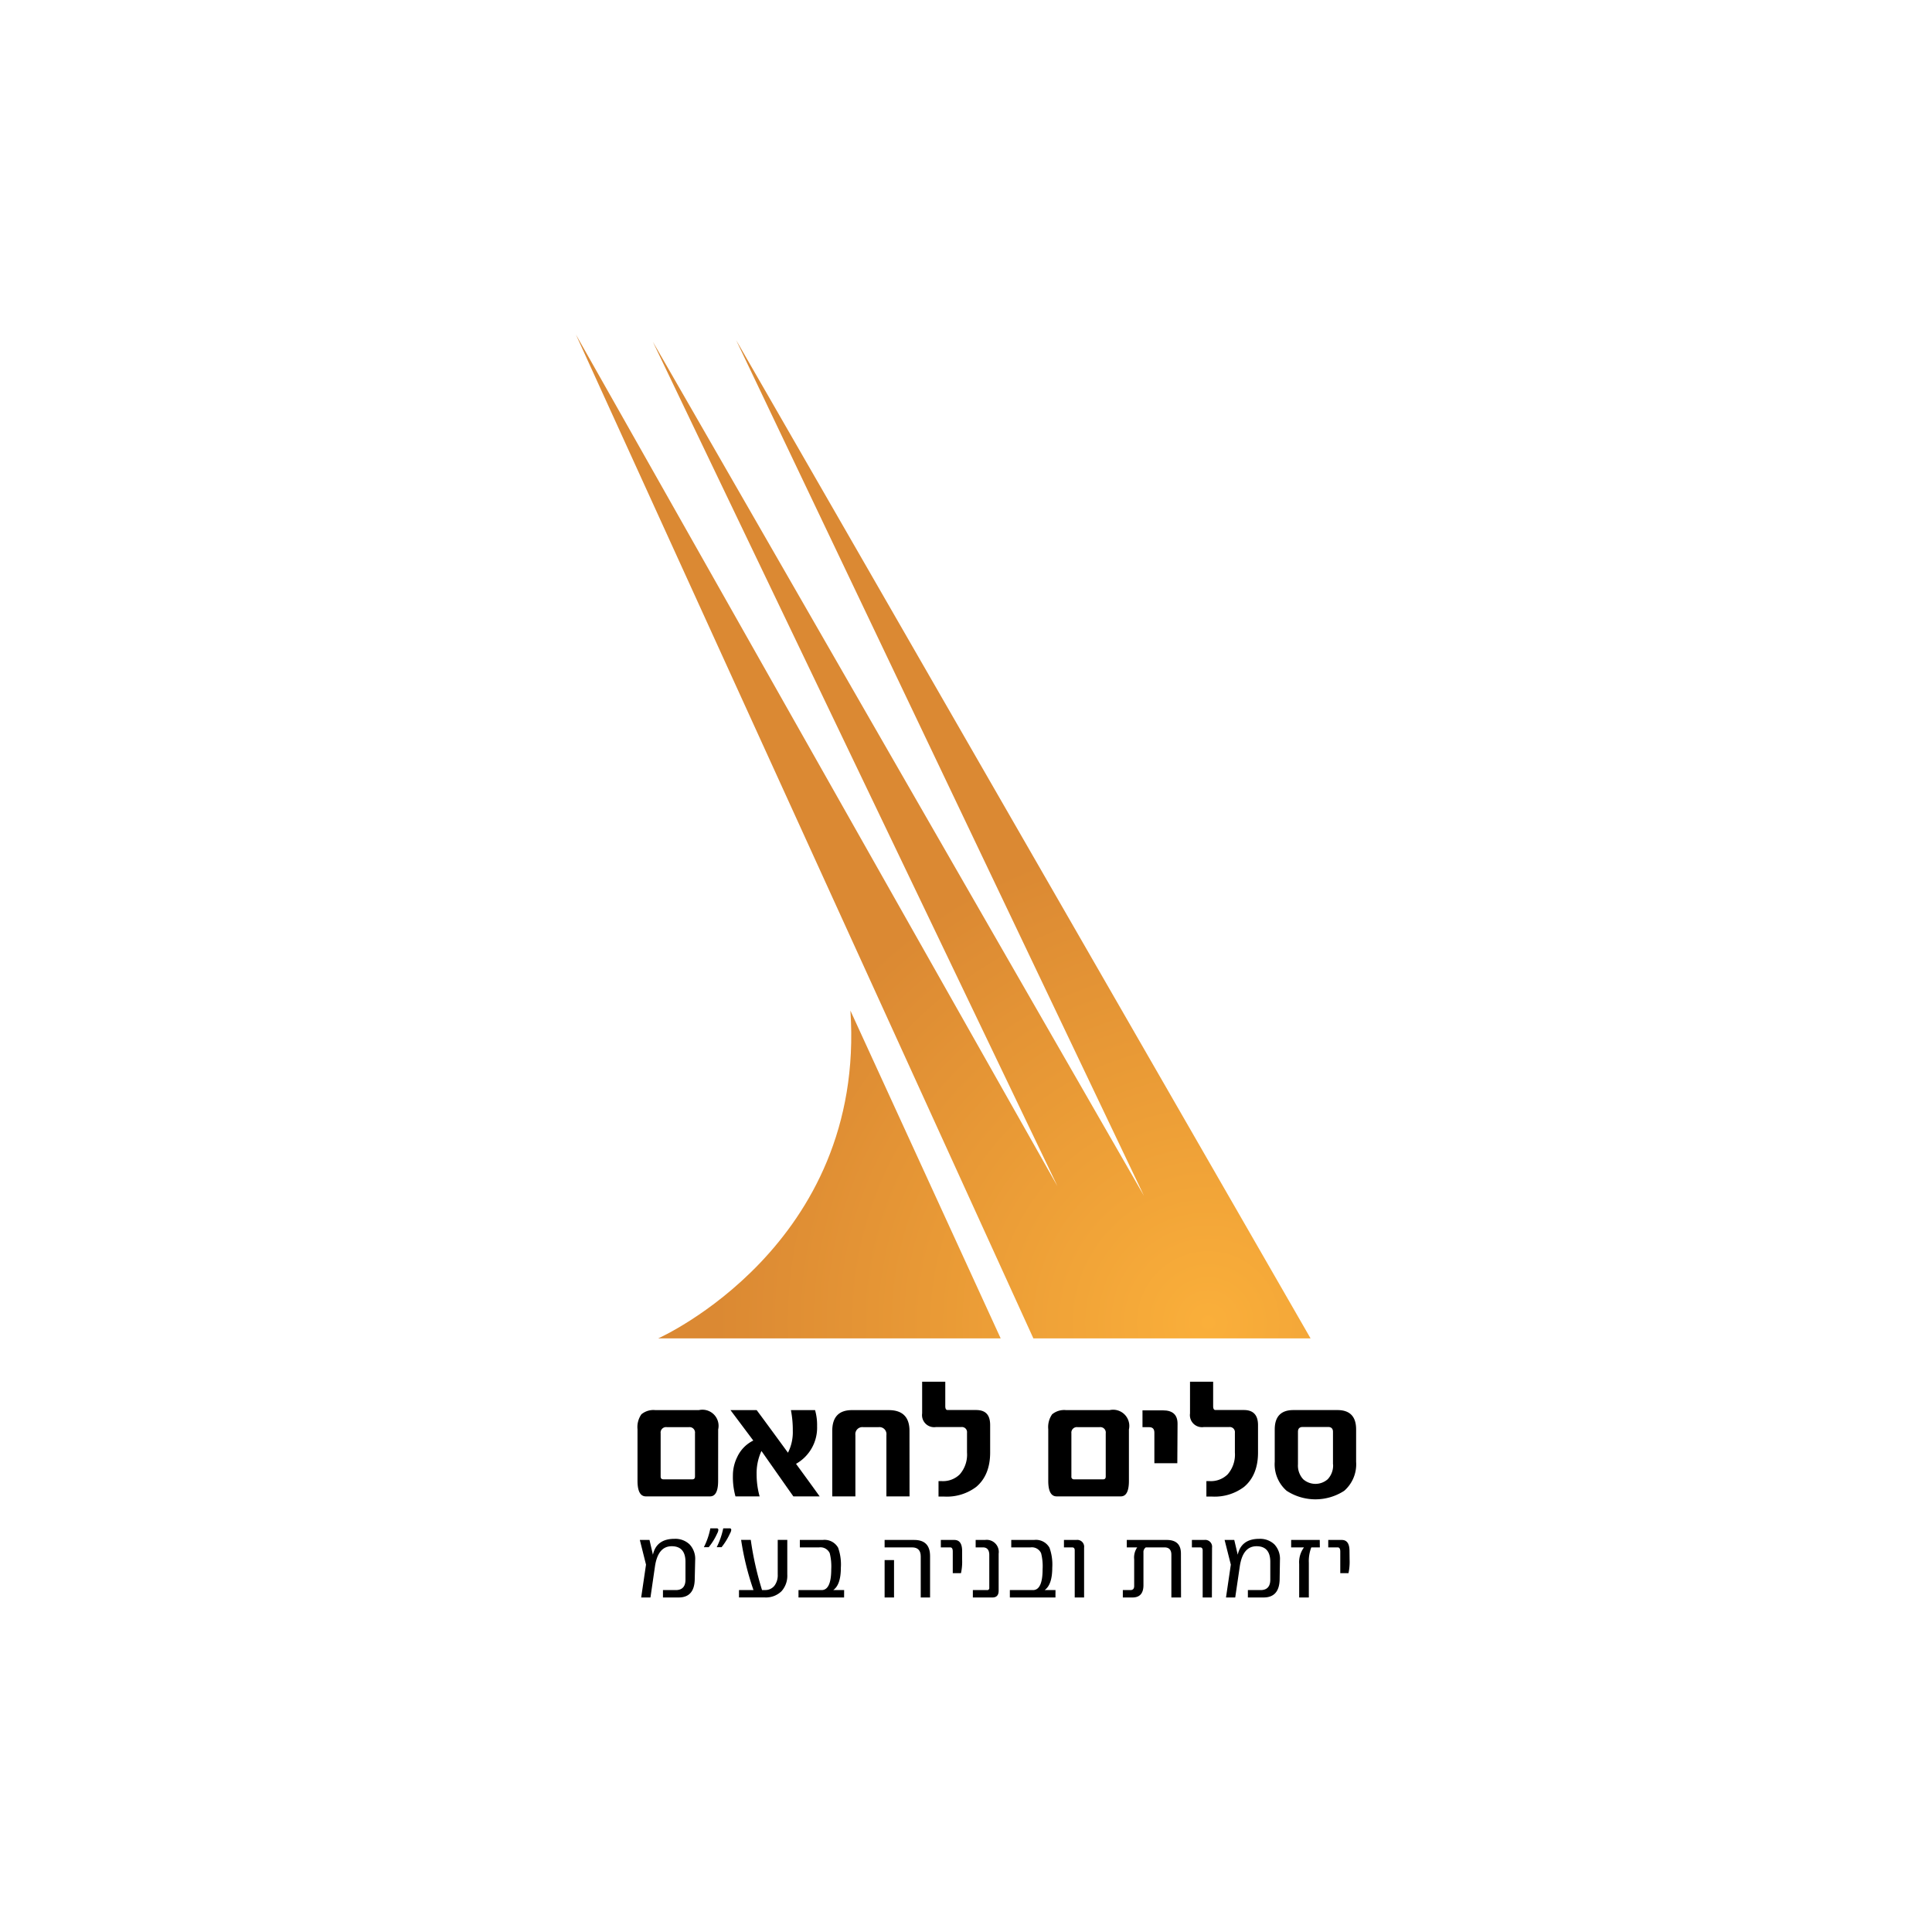<svg id="Layer_1" data-name="Layer 1" xmlns="http://www.w3.org/2000/svg" xmlns:xlink="http://www.w3.org/1999/xlink" viewBox="0 0 400 400"><defs><style>.cls-1{fill-rule:evenodd;fill:url(#radial-gradient);}</style><radialGradient id="radial-gradient" cx="429.51" cy="185" r="161.54" gradientTransform="translate(-20.44 157.26) scale(0.63)" gradientUnits="userSpaceOnUse"><stop offset="0" stop-color="#faaf3a"/><stop offset="1" stop-color="#db8933"/></radialGradient></defs><title>logo</title><path d="M148.68,306.6c0,2.14-.56,3.21-1.67,3.21H133.73q-1.74,0-1.74-3.21V295.91a4.61,4.61,0,0,1,.8-3.09,3.89,3.89,0,0,1,2.9-.87h9a3.34,3.34,0,0,1,4,4Zm-4.79-.92v-8.93a1.13,1.13,0,0,0-1.28-1.27h-4.53a1.13,1.13,0,0,0-1.3,1.27v8.93c0,.4.19.6.58.6h6C143.71,306.28,143.89,306.08,143.89,305.68Z"/><path d="M169.7,309.81h-5.44q-.27-.36-6.61-9.4a11,11,0,0,0-1,4.84,17,17,0,0,0,.62,4.56h-5a14.94,14.94,0,0,1-.53-4.37,8.58,8.58,0,0,1,.88-3.75,7.16,7.16,0,0,1,3.34-3.44l-4.72-6.3h5.42q1.5,2,6.48,8.82a9.39,9.39,0,0,0,1-4.53,21.55,21.55,0,0,0-.39-4.29h5a11.16,11.16,0,0,1,.42,3.33,8.59,8.59,0,0,1-4.36,7.79C166.11,304.86,167.76,307.1,169.7,309.81Z"/><path d="M188.31,309.81h-4.79v-12.7a1.45,1.45,0,0,0-1.64-1.63h-3.14a1.45,1.45,0,0,0-1.64,1.63v12.7h-4.79V296.25c0-2.86,1.36-4.3,4.06-4.3H184c2.86,0,4.3,1.44,4.3,4.3Z"/><path d="M205,300.74c0,3.14-1,5.52-2.89,7.11a10.09,10.09,0,0,1-6.57,2h-1.23v-3.2h.7a4.94,4.94,0,0,0,3.7-1.4,6.22,6.22,0,0,0,1.5-4.53v-4.08a1.06,1.06,0,0,0-1.21-1.18h-5.25a2.5,2.5,0,0,1-2.83-2.83v-6.56h4.79v5.06c0,.54.16.8.48.8h5.88c2,0,2.93,1,2.93,3.13Z"/><path d="M233.73,306.6q0,3.21-1.68,3.21H218.77q-1.74,0-1.74-3.21V295.91a4.61,4.61,0,0,1,.8-3.09,3.92,3.92,0,0,1,2.9-.87h9a3.35,3.35,0,0,1,4,4Zm-4.8-.92v-8.93a1.12,1.12,0,0,0-1.27-1.27h-4.54a1.14,1.14,0,0,0-1.3,1.27v8.93a.52.52,0,0,0,.58.6h6C228.76,306.28,228.93,306.08,228.93,305.68Z"/><path d="M243.75,302.94H239v-6.33c0-.75-.36-1.13-1.06-1.13h-1.4V292h4.26c2,0,3,.93,3,2.77Z"/><path d="M260.46,300.74c0,3.14-1,5.52-2.9,7.11a10.08,10.08,0,0,1-6.56,2h-1.23v-3.2h.7a4.94,4.94,0,0,0,3.7-1.4,6.22,6.22,0,0,0,1.5-4.53v-4.08a1.06,1.06,0,0,0-1.21-1.18h-5.25a2.5,2.5,0,0,1-2.83-2.83v-6.56h4.79v5.06c0,.54.16.8.48.8h5.88q2.93,0,2.93,3.13Z"/><path d="M280.77,302.65a7.28,7.28,0,0,1-2.46,6,10.94,10.94,0,0,1-11.93,0,7.28,7.28,0,0,1-2.46-6v-6.71c0-2.65,1.29-4,3.85-4h9.14c2.57,0,3.86,1.34,3.86,4Zm-4.79.52v-6.73c0-.64-.34-1-1-1h-5.25c-.67,0-1,.32-1,1v6.73a4.17,4.17,0,0,0,1.08,3.09,3.84,3.84,0,0,0,5.08,0A4.15,4.15,0,0,0,276,303.17Z"/><path d="M143.84,326.8q0,3.94-3.34,3.94h-3.24v-1.53h2.66c1.31,0,2-.72,2-2.15v-3.68c0-2.16-.95-3.25-2.85-3.25s-3.06,1.4-3.47,4.21l-.93,6.4h-1.92l1-6.8-1.28-5.11h2l.71,3.06c.48-2.2,2-3.29,4.43-3.29a4.26,4.26,0,0,1,3.16,1.15,4.37,4.37,0,0,1,1.16,3.23Z"/><path d="M148.73,316.75a1.93,1.93,0,0,1-.25.75,12.8,12.8,0,0,1-1.75,2.83h-1a14.93,14.93,0,0,0,1.34-3.9h1.44A.32.32,0,0,1,148.73,316.75Zm2.67,0a1.88,1.88,0,0,1-.27.75,13.26,13.26,0,0,1-1.74,2.83h-1a16.22,16.22,0,0,0,1.35-3.9h1.45A.32.32,0,0,1,151.4,316.75Z"/><path d="M163,326a4.79,4.79,0,0,1-1.19,3.44,4.63,4.63,0,0,1-3.52,1.29H153v-1.53H156a57.75,57.75,0,0,1-2.56-10.38h2a65.07,65.07,0,0,0,2.33,10.38h.61a2.39,2.39,0,0,0,2-.95,3.6,3.6,0,0,0,.64-2.25v-7.18H163Z"/><path d="M174.76,330.74h-9.44v-1.53h4.78q2,0,2-4.32a11.22,11.22,0,0,0-.31-3.31,2.11,2.11,0,0,0-2.19-1.21h-4v-1.54h4.74a3.22,3.22,0,0,1,3.19,1.62,10.38,10.38,0,0,1,.56,4.11c0,2.36-.52,3.91-1.58,4.65h2.26Z"/><path d="M192.56,330.74h-1.93v-8.48c0-1.26-.6-1.89-1.79-1.89h-5.69v-1.54h6.13q3.28,0,3.28,3.33Zm-7.46,0h-1.95V323h1.95Z"/><path d="M199.2,322.91a11.16,11.16,0,0,1-.24,2.8h-1.7v-4.48c0-.57-.17-.86-.53-.86h-1.94v-1.54h2.79c1.08,0,1.62.76,1.62,2.31Z"/><path d="M206.76,329.32c0,.95-.43,1.42-1.29,1.42h-4.05v-1.53h2.94a.41.41,0,0,0,.46-.47v-6.81c0-1-.43-1.56-1.3-1.56H202v-1.54h1.94a2.5,2.5,0,0,1,2.82,2.84Z"/><path d="M218.52,330.74h-9.44v-1.53h4.78q2,0,2-4.32a10.87,10.87,0,0,0-.31-3.31,2.09,2.09,0,0,0-2.18-1.21h-4v-1.54h4.73a3.21,3.21,0,0,1,3.19,1.62,10.33,10.33,0,0,1,.57,4.11q0,3.54-1.58,4.65h2.25Z"/><path d="M224.45,330.74h-1.94V321c0-.42-.17-.63-.53-.63h-1.7v-1.54h2.57a1.42,1.42,0,0,1,1.6,1.61Z"/><path d="M244.52,330.74h-2v-8.85c0-1-.47-1.52-1.42-1.52h-3.87a1.17,1.17,0,0,0-.49,1.07v6.74c0,1.71-.76,2.56-2.27,2.56h-2v-1.53h1.56c.53,0,.79-.28.79-.85v-5.52a3.65,3.65,0,0,1,.63-2.47h-2.16v-1.54h8.27q2.94,0,2.94,2.82Z"/><path d="M250.91,330.74H249V321c0-.42-.18-.63-.53-.63h-1.7v-1.54h2.56a1.42,1.42,0,0,1,1.61,1.61Z"/><path d="M264.94,326.8q0,3.94-3.33,3.94h-3.25v-1.53H261c1.3,0,2-.72,2-2.15v-3.68c0-2.16-.95-3.25-2.85-3.25s-3.06,1.4-3.47,4.21l-.94,6.4h-1.91l1-6.8-1.29-5.11h2l.72,3.06c.48-2.2,2-3.29,4.43-3.29a4.28,4.28,0,0,1,3.16,1.15,4.37,4.37,0,0,1,1.15,3.23Z"/><path d="M273.26,320.37h-1.77a7.87,7.87,0,0,0-.51,3.19v7.18h-2V323.8a5.14,5.14,0,0,1,1-3.43h-2.66v-1.54h5.92Z"/><path d="M279.42,322.91a11.28,11.28,0,0,1-.23,2.8h-1.7v-4.48c0-.57-.18-.86-.54-.86H275v-1.54h2.79c1.08,0,1.61.76,1.61,2.31Z"/><polygon class="cls-1" points="213.95 277.1 119.23 69.26 218.93 245.58 135.16 70.75 236.84 247.57 152.41 70.42 271.34 277.1 213.95 277.1"/><path class="cls-1" d="M176.07,209.24l31.11,67.86H136.27S179.32,258,176.07,209.24Z"/></svg>